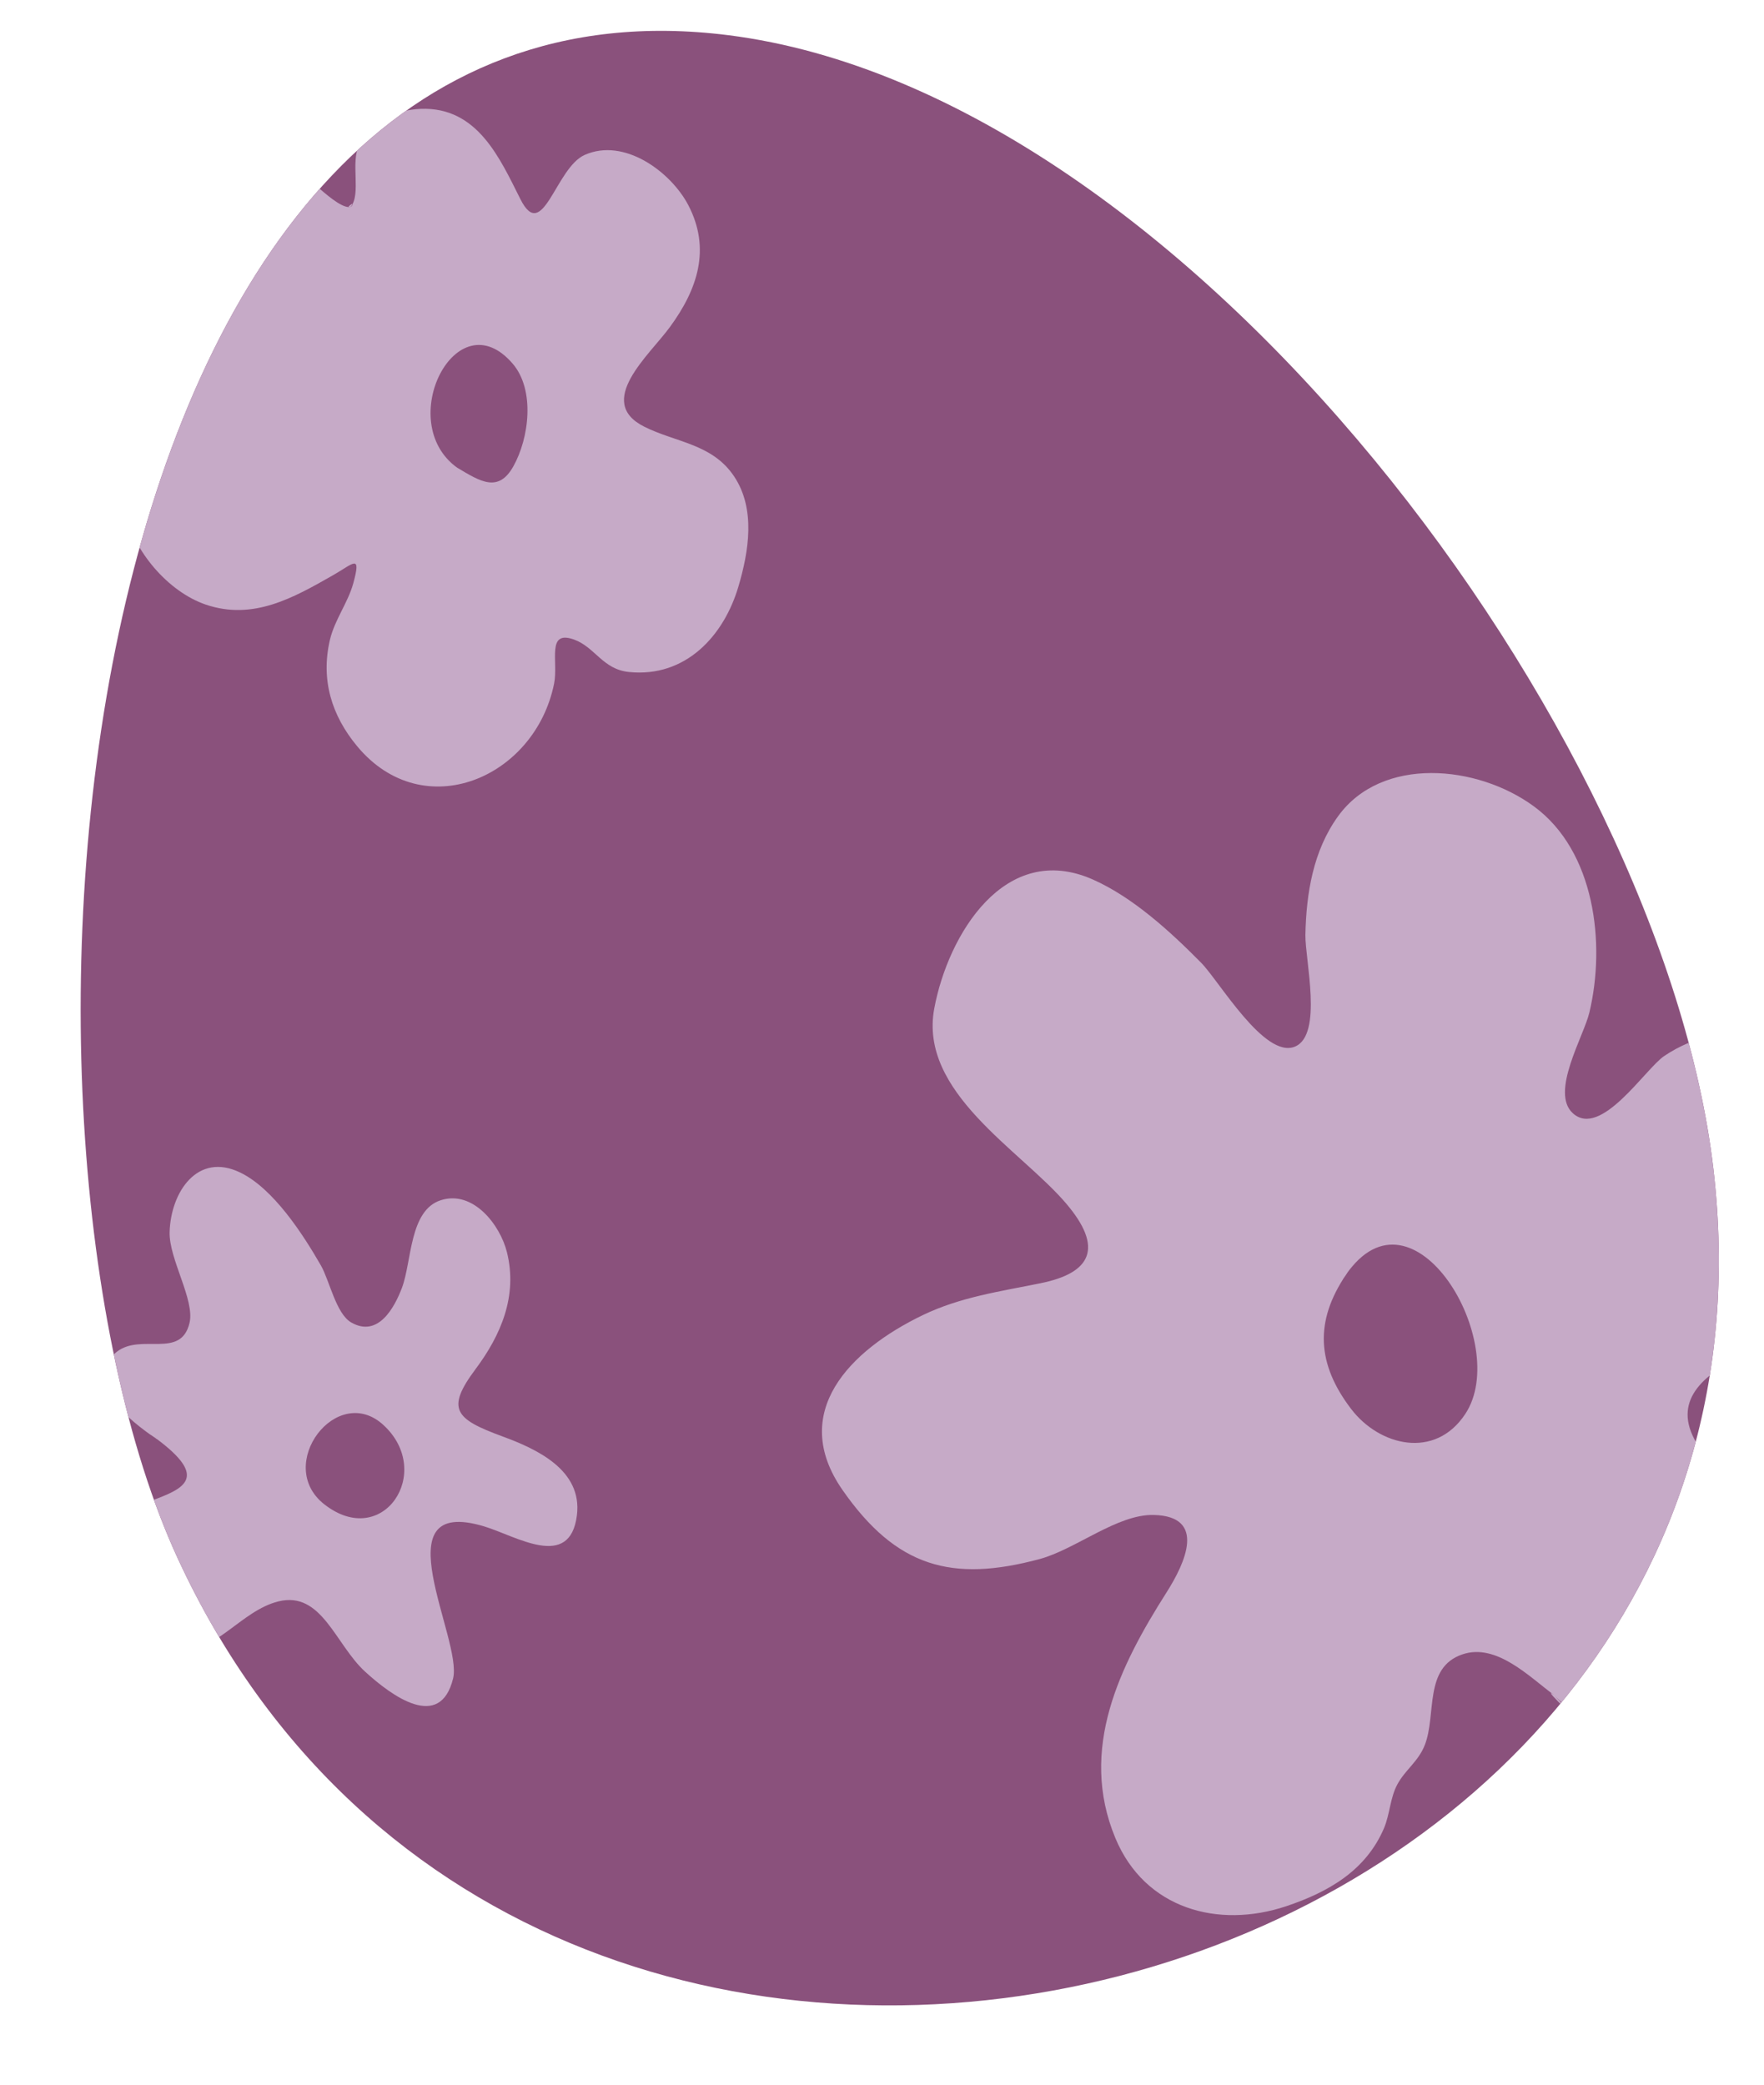 <svg xmlns="http://www.w3.org/2000/svg" xmlns:xlink="http://www.w3.org/1999/xlink" id="Layer_1" viewBox="0 0 147.78 174.69"><defs><style>      .st0 {        fill: #c6aac7;      }      .st1 {        fill: #8a517c;      }      .st2 {        clip-path: url(#clippath);      }    </style><clipPath id="clippath"><path class="st1" d="M61.03,2.95c38.47,4.87,78.22,58.24,82.51,94.97,8.25,70.63-98.04,98.78-128.62,32.7C-2.16,93.73,5.01-4.14,61.03,2.95Z"></path></clipPath></defs><path class="st1" d="M61.03,2.95c38.47,4.87,78.22,58.24,82.51,94.97,8.25,70.63-98.04,98.78-128.62,32.7C-2.16,93.73,5.01-4.14,61.03,2.95Z"></path><g class="st2"><path class="st0" d="M13.05,120.51c-2.1-1.43-6.42-4.78-3.28-7.25,2.05-1.61,5.39.64,6.11-2.44.45-1.93-1.74-5.36-1.67-7.61.1-3.34,2.33-6.71,5.91-4.98,2.8,1.35,5.27,5.19,6.76,7.78.72,1.25,1.27,4.05,2.54,4.78,2.27,1.31,3.64-1.28,4.25-2.89.84-2.22.61-6.5,3.26-7.35,2.72-.87,4.98,2.09,5.54,4.36.91,3.67-.51,6.95-2.63,9.79-2.51,3.36-1.71,4.18,2.23,5.63,2.86,1.05,6.74,2.81,6.26,6.62-.58,4.64-5.08,1.74-7.76.93-8.81-2.66-1.81,9.43-2.61,12.73-1.08,4.44-5.12,1.5-7.37-.56-2.49-2.27-3.63-6.78-7.26-5.89-3.2.79-5.25,4.45-8.85,4.28-3.12-.15-6.71-3.72-7.5-6.62-2.08-7.67,15.01-4.72,6.07-11.33-1.37-.93.61.45,0,0ZM27.16,126.02c4.91,3.86,9.23-2.68,4.98-6.62-3.9-3.62-9.18,3.32-4.98,6.62,1.66,1.3-2.06-1.62,0,0Z"></path><path class="st0" d="M29.38,17.33c.9-1.08-.04-3.74.71-5.18,1-1.9,3.01-2.95,5.16-3.03,4.76-.18,6.63,4.16,8.35,7.57,1.88,3.74,2.94-2.63,5.38-3.71,3.32-1.48,7.22,1.42,8.68,4.2,1.92,3.68.77,7.07-1.54,10.22-1.71,2.35-6.32,6.26-2.14,8.35,2.66,1.33,5.69,1.42,7.52,4.16s1.22,6.31.37,9.2c-1.22,4.17-4.44,7.67-9.17,7.19-2.21-.22-2.84-2.08-4.61-2.72-2.34-.84-1.3,1.85-1.67,3.69-1.59,7.9-10.93,11.92-16.48,5.27-2.17-2.6-3.08-5.6-2.3-8.94.4-1.68,1.5-3.09,1.95-4.71.7-2.55.03-1.68-1.69-.7-3.33,1.9-6.68,3.8-10.64,2.47-3.19-1.08-6.09-4.52-6.79-7.81-.68-3.17.66-7.85,2.68-10.33.96-1.17,4.56-2.12,4.78-3.55.19-1.27-3.29-4.15-3.98-5.49-2.12-4.09-.58-8.78,3.94-10.36,2.02-.71,4.1-.54,6.03.34,1.22.55,4.36,4.25,5.5,3.86.53-.65-.69.24,0,0ZM38.3,39.18c1.95,1.17,3.45,2.12,4.7-.1,1.34-2.38,1.83-6.41-.04-8.6-4.72-5.52-9.98,4.89-4.66,8.7.11.07-2.29-1.64,0,0Z"></path><path class="st0" d="M130.18,142c-2.07-1.53-4.82-4.37-7.67-3.4-3.26,1.11-2.15,5.05-3.15,7.6-.54,1.38-1.64,2.07-2.3,3.3-.6,1.11-.62,2.48-1.11,3.65-1.52,3.57-4.68,5.37-8.2,6.55-5.69,1.9-11.84.23-14.31-5.71-3.1-7.46.39-14.45,4.28-20.57,1.58-2.48,3.38-6.39-1.06-6.5-3.05-.08-6.53,2.87-9.55,3.69-7.38,1.99-12.03.67-16.52-5.77-4.54-6.51.61-11.72,6.71-14.66,3.16-1.52,6.46-1.98,9.85-2.67,4.33-.87,5.3-3,2.17-6.68-3.81-4.48-12.37-9.31-11.05-16.35,1.15-6.17,5.92-14.07,13.3-10.79,3.35,1.49,6.49,4.37,9.05,6.96,1.5,1.51,5.32,8.1,7.87,7.03,2.36-.99.84-7.29.87-9.35.07-3.49.65-7.06,2.74-9.95,3.65-5.05,11.65-4.32,16.41-.82,5.1,3.74,6.02,11.49,4.64,17.27-.47,1.99-3.3,6.68-1.39,8.43,2.35,2.15,6.09-3.74,7.66-4.79,5.21-3.5,11.51-1.94,16.03,1.96,6.59,5.69,7.28,13.34-.08,18.8-4.1,3.05-18.09,5.05-12.82,12.3,3.02,4.15,8.07,11.33,5.48,16.83-3.2,6.8-12.61,9.06-17.84,3.65-1.45-1.07,3.82,3.95,0,0ZM112.75,106.81c-2.62,3.89-2.44,7.46.45,11.24,2.35,3.08,7.02,4.26,9.56.4,3.89-5.9-4.38-19.89-10.01-11.64-1.21,1.8,2.08-3.05,0,0Z"></path></g></svg>